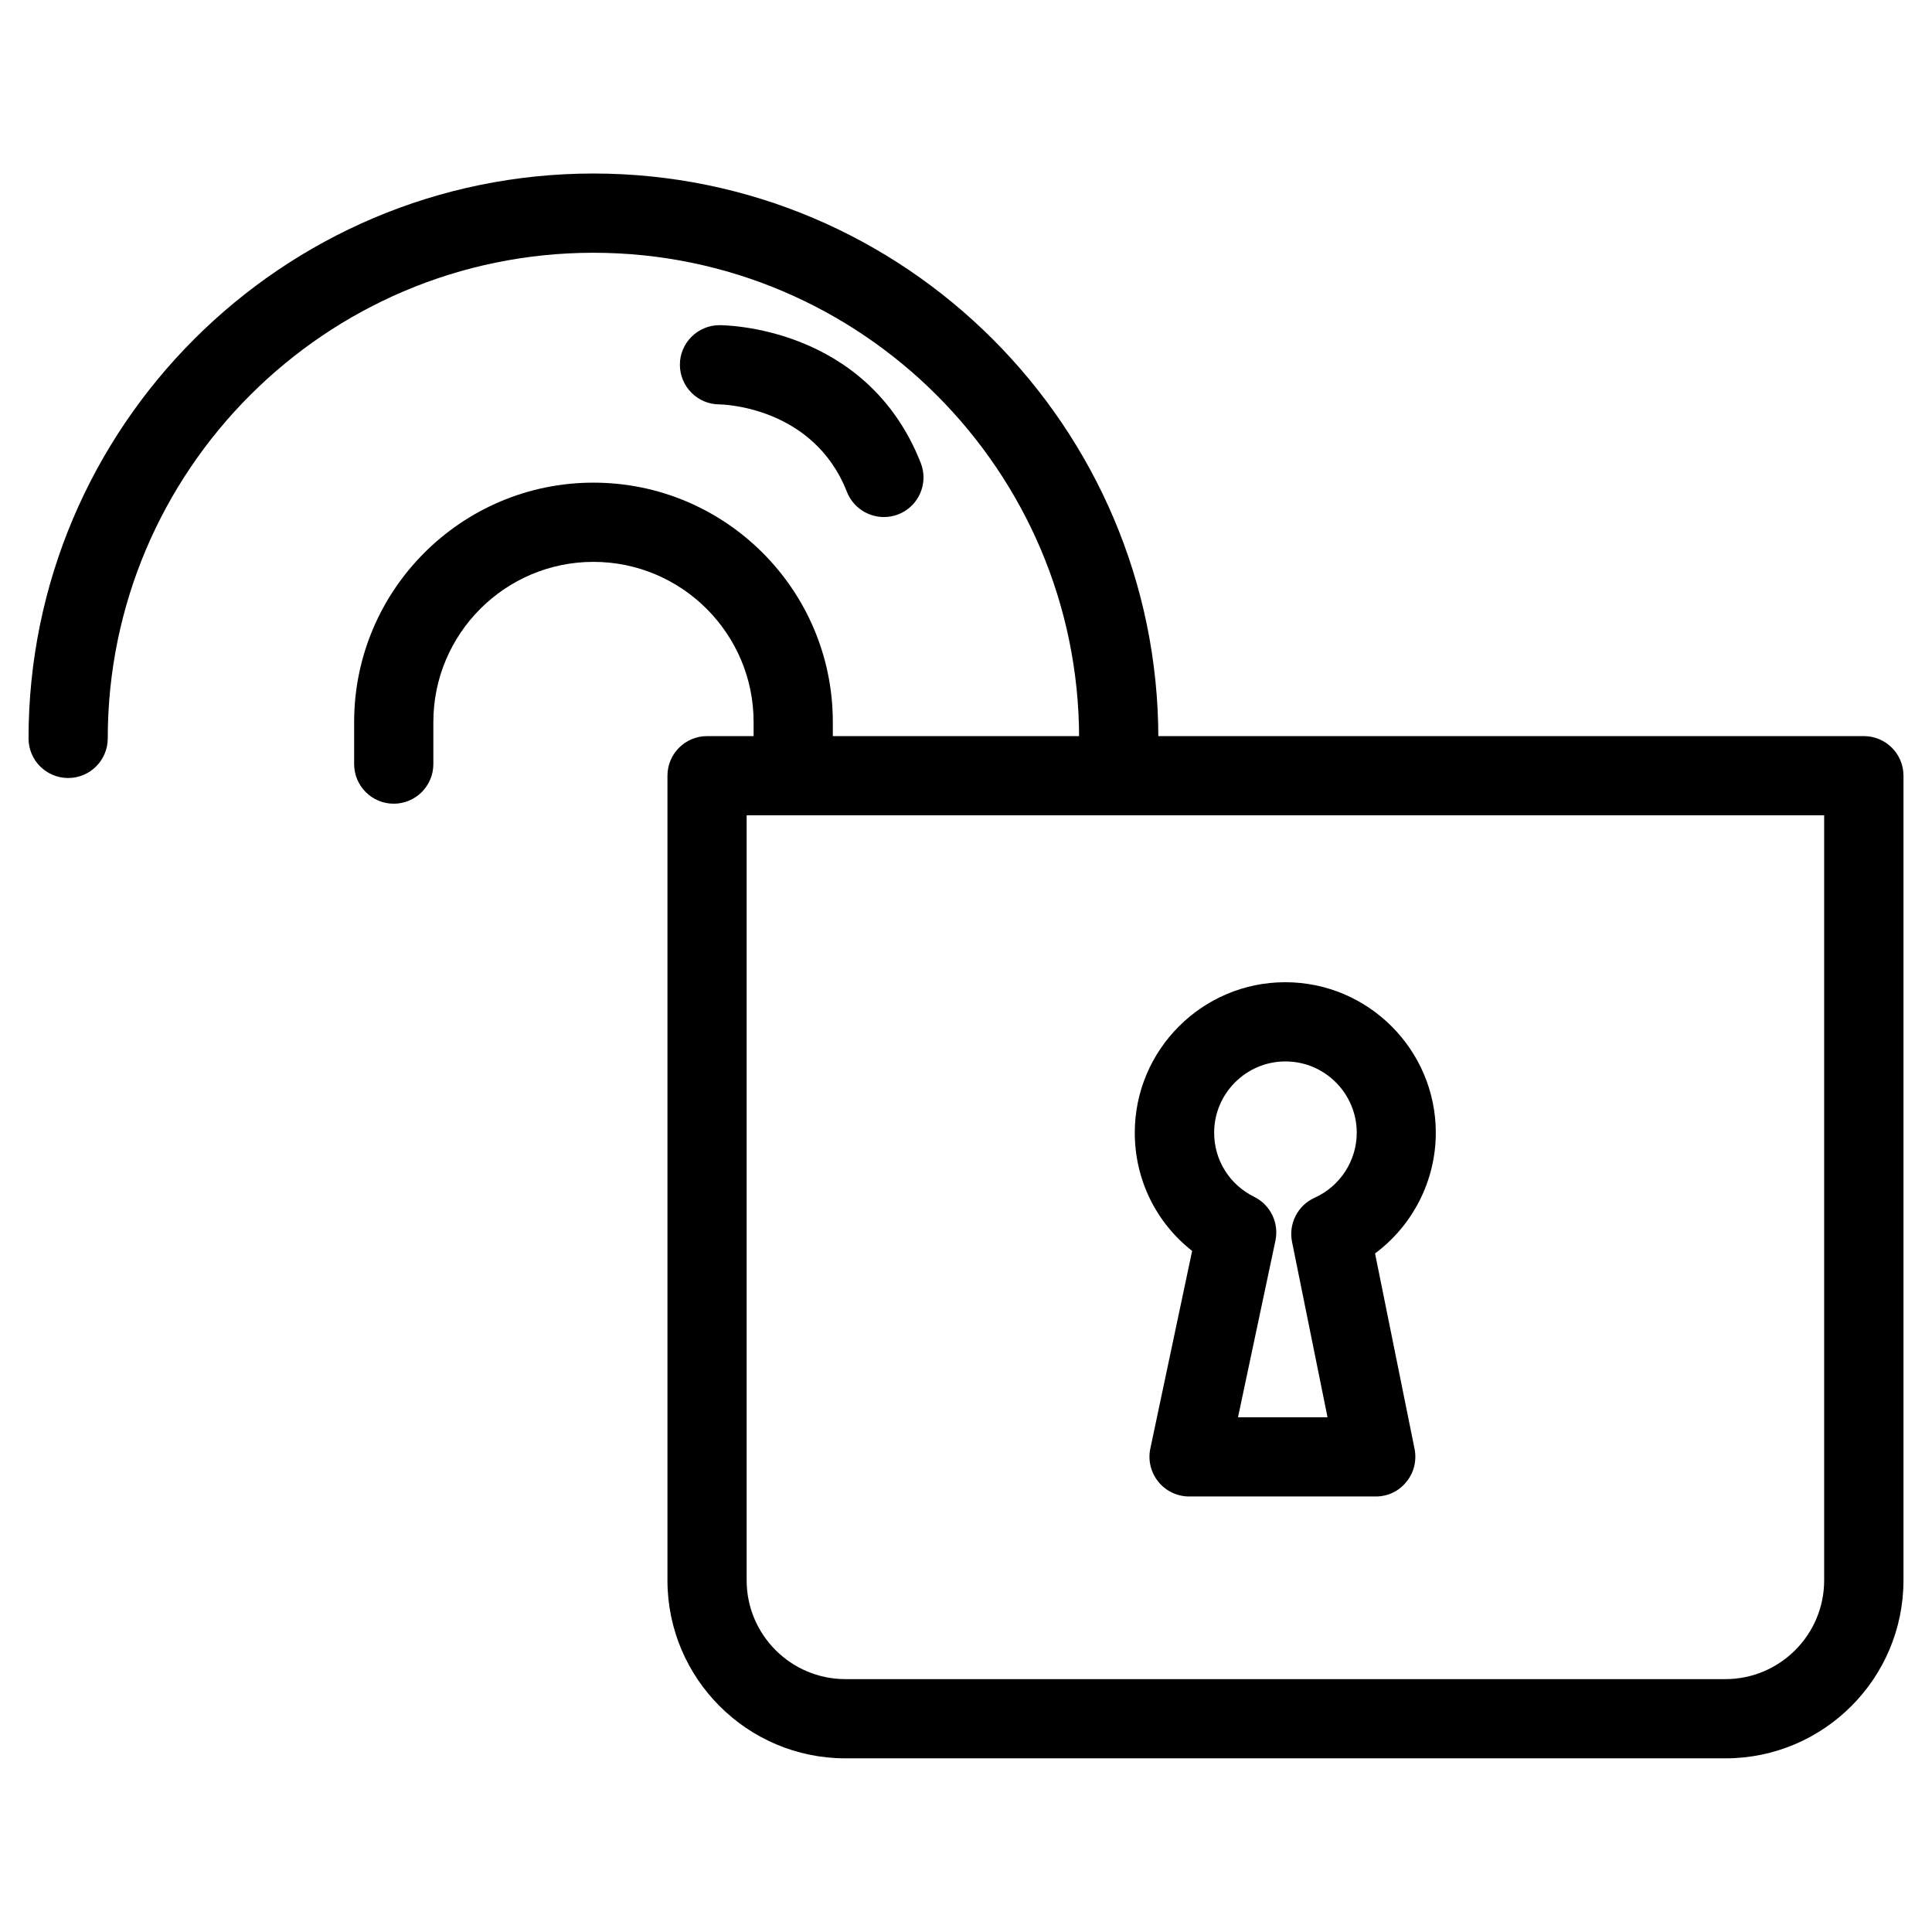 <?xml version="1.0" encoding="UTF-8"?>
<!-- Uploaded to: ICON Repo, www.svgrepo.com, Generator: ICON Repo Mixer Tools -->
<svg fill="#000000" width="800px" height="800px" version="1.1" viewBox="144 144 512 512" xmlns="http://www.w3.org/2000/svg">
 <g>
  <path d="m378.23 281.02c-4.176 0-8.145-2.519-9.781-6.656-8.984-22.922-33.566-23.195-33.797-23.195-5.773 0-10.477-4.723-10.477-10.516 0-5.773 4.723-10.477 10.496-10.477 0.965 0.02 38.98 0 53.34 36.527 2.121 5.394-0.547 11.484-5.941 13.602-1.258 0.484-2.559 0.715-3.84 0.715z"/>
  <path d="m440.47 350.18c-5.793 0-10.496-4.703-10.496-10.496 0-70.973-57.75-128.7-128.72-128.7s-128.7 57.727-128.7 128.7c0 5.793-4.703 10.496-10.496 10.496-5.793 0-10.496-4.703-10.496-10.496 0-82.539 67.152-149.7 149.7-149.7 82.562 0 149.71 67.152 149.71 149.7 0 5.816-4.684 10.496-10.496 10.496z"/>
  <path d="m354.21 357.01c-5.793 0-10.496-4.703-10.496-10.496v-11.168c0-23.406-19.039-42.445-42.445-42.445-23.387 0-42.426 19.039-42.426 42.445v11.148c0 5.793-4.703 10.496-10.496 10.496-5.793 0-10.496-4.703-10.496-10.496v-11.148c0-34.992 28.445-63.438 63.418-63.438 34.992 0 63.438 28.445 63.438 63.438v11.148c0 5.812-4.703 10.516-10.496 10.516z"/>
  <path d="m508.63 540.58h-49.5c-3.148 0-6.172-1.426-8.164-3.906-1.996-2.477-2.769-5.688-2.121-8.773l11.082-52.395c-9.531-7.473-15.199-18.871-15.199-31.32 0-22 17.906-39.887 39.887-39.887 21.98 0 39.887 17.906 39.887 39.887 0 12.723-6.109 24.562-16.102 31.992l10.477 51.809c0.609 3.086-0.168 6.297-2.184 8.734-1.934 2.434-4.894 3.859-8.062 3.859zm-36.547-20.992h23.723l-9.406-46.496c-0.965-4.809 1.512-9.656 5.984-11.672 6.781-3.066 11.168-9.824 11.168-17.234 0-10.41-8.48-18.895-18.895-18.895-10.41 0-18.895 8.48-18.895 18.895 0 7.242 4.051 13.75 10.602 16.984 4.305 2.121 6.613 6.887 5.648 11.586z"/>
  <path d="m601.25 609.98h-233.2c-26.008 0-47.168-21.16-47.168-47.168v-213.24c0-5.793 4.703-10.496 10.496-10.496h306.57c5.793 0 10.496 4.703 10.496 10.496v213.24c-0.02 26.031-21.156 47.168-47.188 47.168zm-259.38-249.91v202.74c0 14.441 11.754 26.176 26.176 26.176h233.2c14.441 0 26.176-11.754 26.176-26.176v-202.74z"/>
 </g>
</svg>